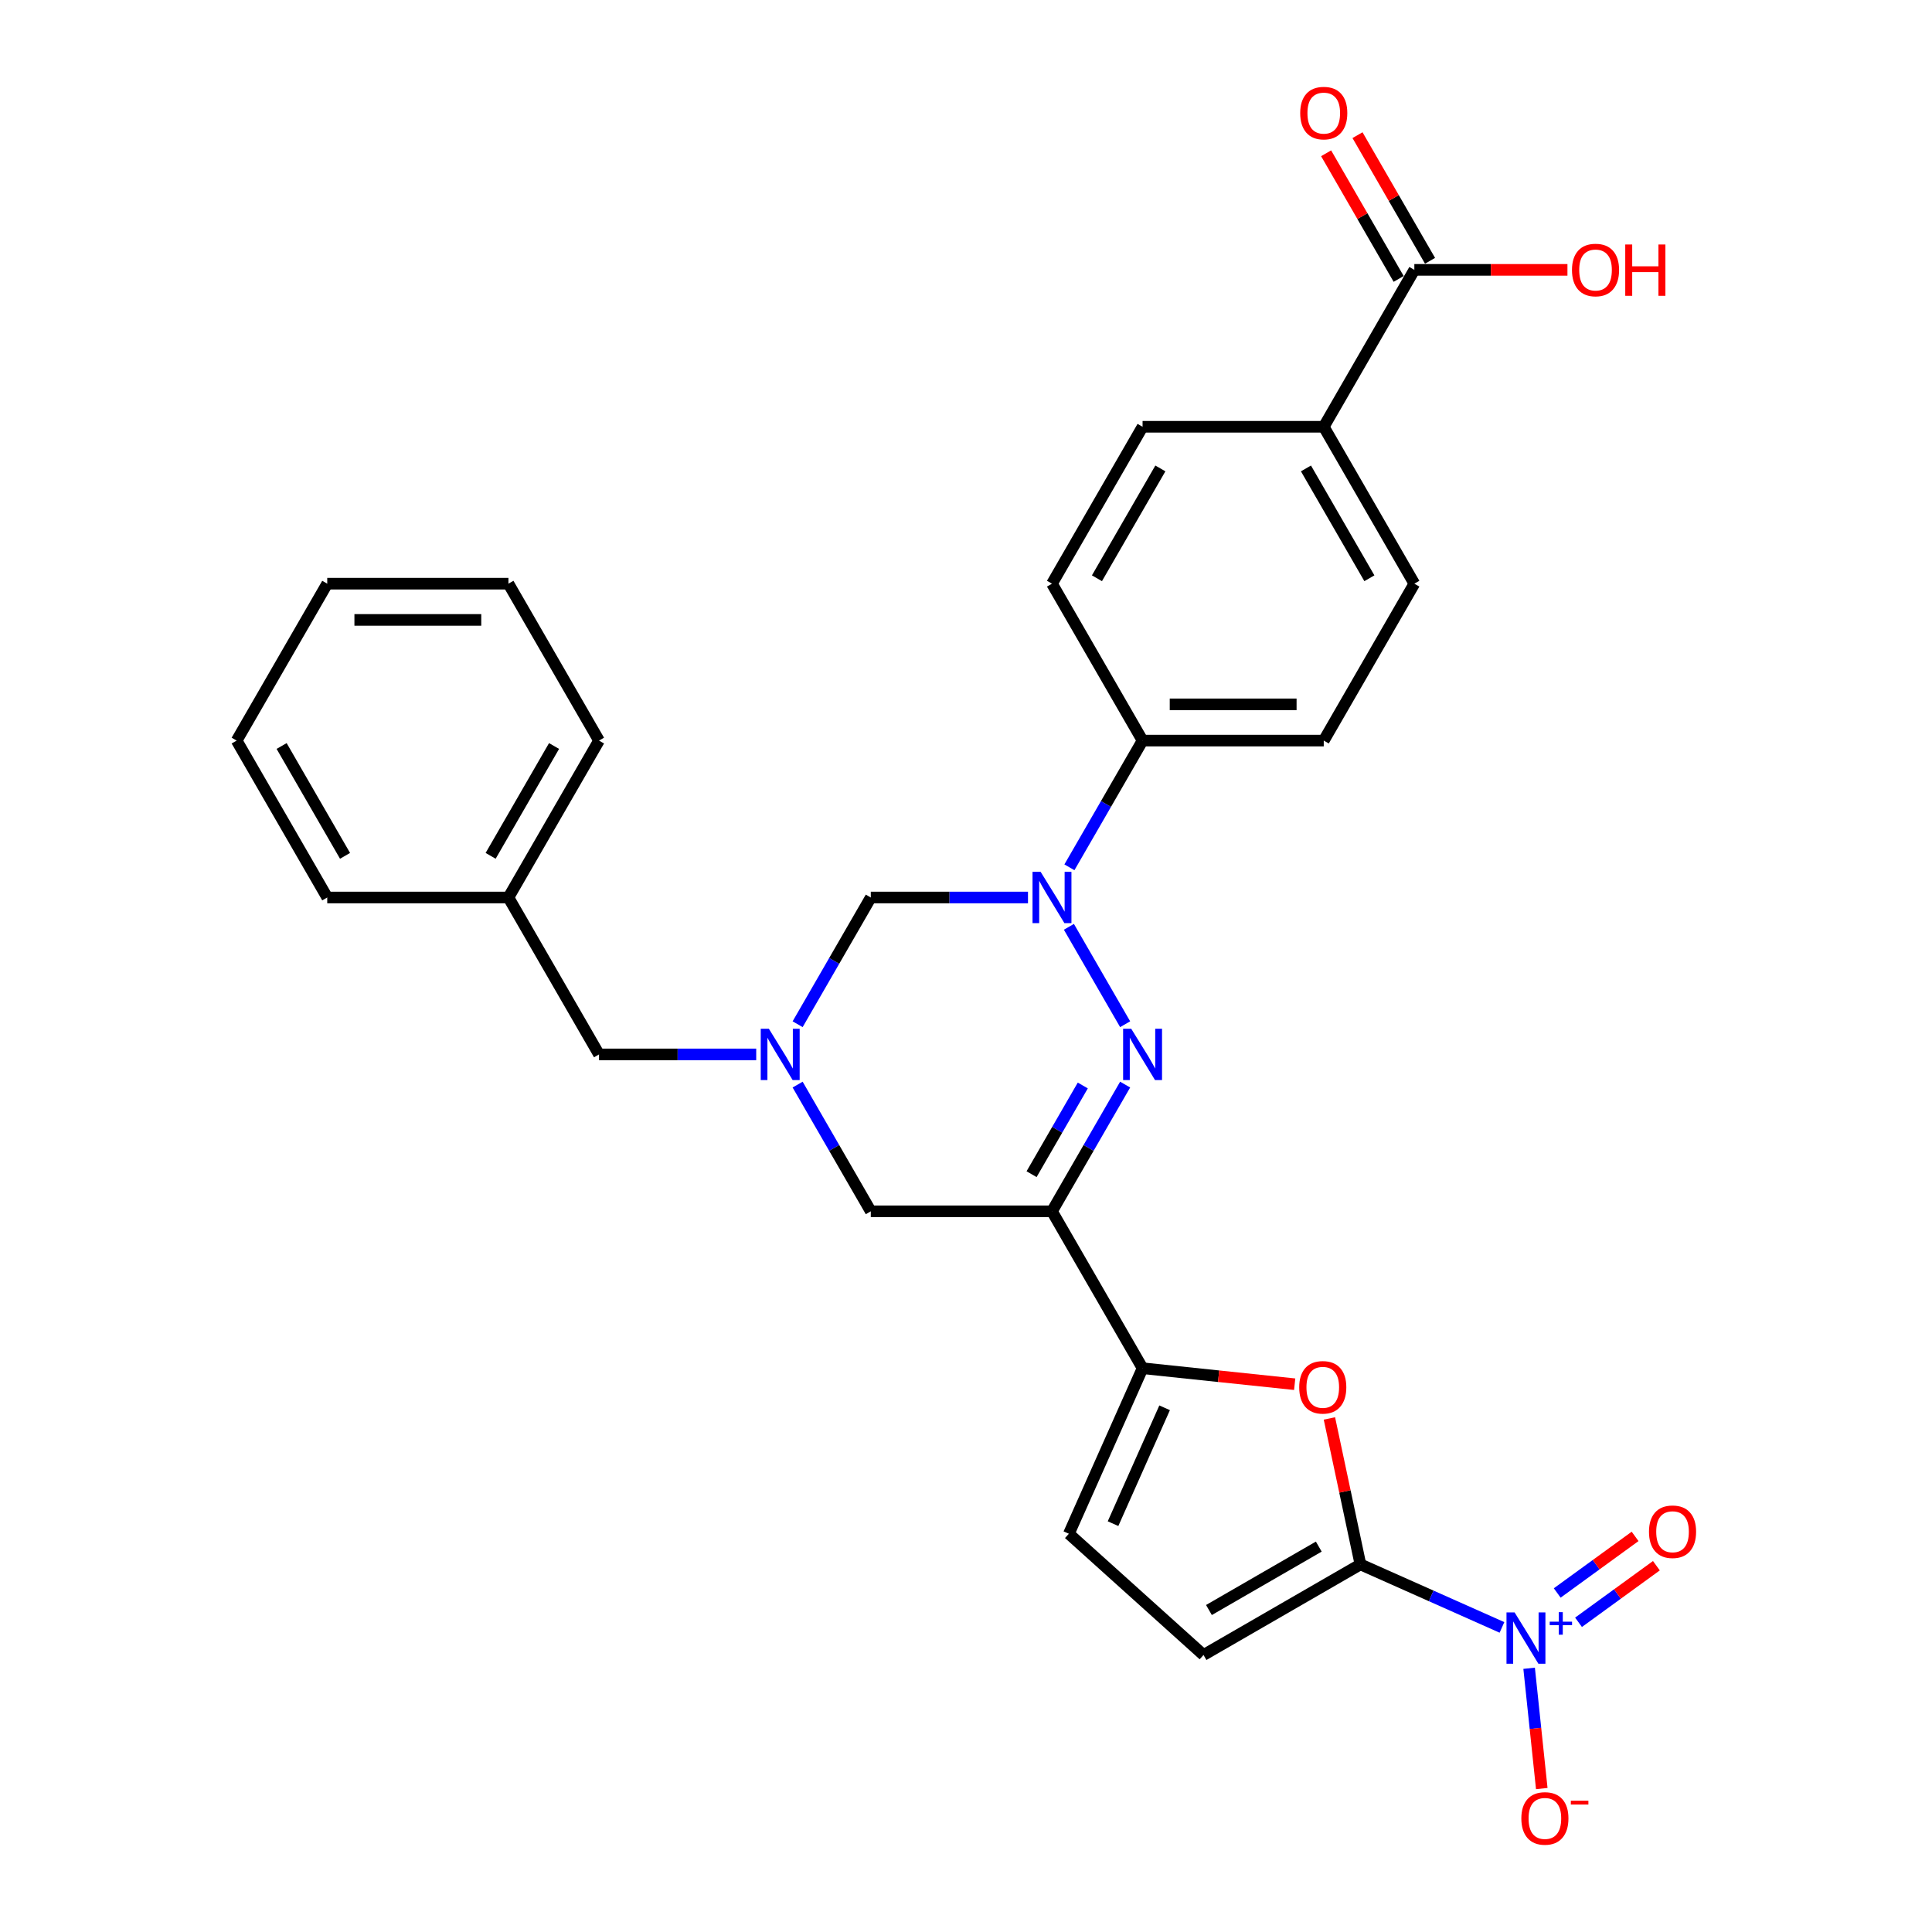 <?xml version='1.0' encoding='iso-8859-1'?>
<svg version='1.1' baseProfile='full'
              xmlns='http://www.w3.org/2000/svg'
                      xmlns:rdkit='http://www.rdkit.org/xml'
                      xmlns:xlink='http://www.w3.org/1999/xlink'
                  xml:space='preserve'
width='1000px' height='1000px' viewBox='0 0 1000 1000'>
<!-- END OF HEADER -->
<rect style='opacity:1.0;fill:#FFFFFF;stroke:none' width='1000' height='1000' x='0' y='0'> </rect>
<path class='bond-0' d='M 582.373,561.384 L 563.438,594.181' style='fill:none;fill-rule:evenodd;stroke:#0000FF;stroke-width:6px;stroke-linecap:butt;stroke-linejoin:miter;stroke-opacity:1' />
<path class='bond-0' d='M 563.438,594.181 L 544.503,626.977' style='fill:none;fill-rule:evenodd;stroke:#000000;stroke-width:6px;stroke-linecap:butt;stroke-linejoin:miter;stroke-opacity:1' />
<path class='bond-0' d='M 560.449,561.845 L 547.195,584.803' style='fill:none;fill-rule:evenodd;stroke:#0000FF;stroke-width:6px;stroke-linecap:butt;stroke-linejoin:miter;stroke-opacity:1' />
<path class='bond-0' d='M 547.195,584.803 L 533.94,607.76' style='fill:none;fill-rule:evenodd;stroke:#000000;stroke-width:6px;stroke-linecap:butt;stroke-linejoin:miter;stroke-opacity:1' />
<path class='bond-1' d='M 582.373,530.137 L 553.263,479.717' style='fill:none;fill-rule:evenodd;stroke:#0000FF;stroke-width:6px;stroke-linecap:butt;stroke-linejoin:miter;stroke-opacity:1' />
<path class='bond-4' d='M 544.503,626.977 L 591.393,708.193' style='fill:none;fill-rule:evenodd;stroke:#000000;stroke-width:6px;stroke-linecap:butt;stroke-linejoin:miter;stroke-opacity:1' />
<path class='bond-10' d='M 544.503,626.977 L 450.722,626.977' style='fill:none;fill-rule:evenodd;stroke:#000000;stroke-width:6px;stroke-linecap:butt;stroke-linejoin:miter;stroke-opacity:1' />
<path class='bond-7' d='M 532.086,464.544 L 491.404,464.544' style='fill:none;fill-rule:evenodd;stroke:#0000FF;stroke-width:6px;stroke-linecap:butt;stroke-linejoin:miter;stroke-opacity:1' />
<path class='bond-7' d='M 491.404,464.544 L 450.722,464.544' style='fill:none;fill-rule:evenodd;stroke:#000000;stroke-width:6px;stroke-linecap:butt;stroke-linejoin:miter;stroke-opacity:1' />
<path class='bond-12' d='M 553.523,448.92 L 572.458,416.124' style='fill:none;fill-rule:evenodd;stroke:#0000FF;stroke-width:6px;stroke-linecap:butt;stroke-linejoin:miter;stroke-opacity:1' />
<path class='bond-12' d='M 572.458,416.124 L 591.393,383.328' style='fill:none;fill-rule:evenodd;stroke:#000000;stroke-width:6px;stroke-linecap:butt;stroke-linejoin:miter;stroke-opacity:1' />
<path class='bond-2' d='M 704.158,809.727 L 696.13,771.955' style='fill:none;fill-rule:evenodd;stroke:#000000;stroke-width:6px;stroke-linecap:butt;stroke-linejoin:miter;stroke-opacity:1' />
<path class='bond-2' d='M 696.13,771.955 L 688.101,734.183' style='fill:none;fill-rule:evenodd;stroke:#FF0000;stroke-width:6px;stroke-linecap:butt;stroke-linejoin:miter;stroke-opacity:1' />
<path class='bond-3' d='M 704.158,809.727 L 740.786,826.035' style='fill:none;fill-rule:evenodd;stroke:#000000;stroke-width:6px;stroke-linecap:butt;stroke-linejoin:miter;stroke-opacity:1' />
<path class='bond-3' d='M 740.786,826.035 L 777.415,842.343' style='fill:none;fill-rule:evenodd;stroke:#0000FF;stroke-width:6px;stroke-linecap:butt;stroke-linejoin:miter;stroke-opacity:1' />
<path class='bond-31' d='M 704.158,809.727 L 622.942,856.618' style='fill:none;fill-rule:evenodd;stroke:#000000;stroke-width:6px;stroke-linecap:butt;stroke-linejoin:miter;stroke-opacity:1' />
<path class='bond-31' d='M 682.598,800.518 L 625.746,833.341' style='fill:none;fill-rule:evenodd;stroke:#000000;stroke-width:6px;stroke-linecap:butt;stroke-linejoin:miter;stroke-opacity:1' />
<path class='bond-13' d='M 791.473,863.495 L 794.745,894.626' style='fill:none;fill-rule:evenodd;stroke:#0000FF;stroke-width:6px;stroke-linecap:butt;stroke-linejoin:miter;stroke-opacity:1' />
<path class='bond-13' d='M 794.745,894.626 L 798.017,925.757' style='fill:none;fill-rule:evenodd;stroke:#FF0000;stroke-width:6px;stroke-linecap:butt;stroke-linejoin:miter;stroke-opacity:1' />
<path class='bond-14' d='M 817.04,839.695 L 837.194,825.052' style='fill:none;fill-rule:evenodd;stroke:#0000FF;stroke-width:6px;stroke-linecap:butt;stroke-linejoin:miter;stroke-opacity:1' />
<path class='bond-14' d='M 837.194,825.052 L 857.348,810.409' style='fill:none;fill-rule:evenodd;stroke:#FF0000;stroke-width:6px;stroke-linecap:butt;stroke-linejoin:miter;stroke-opacity:1' />
<path class='bond-14' d='M 806.015,824.521 L 826.169,809.878' style='fill:none;fill-rule:evenodd;stroke:#0000FF;stroke-width:6px;stroke-linecap:butt;stroke-linejoin:miter;stroke-opacity:1' />
<path class='bond-14' d='M 826.169,809.878 L 846.324,795.235' style='fill:none;fill-rule:evenodd;stroke:#FF0000;stroke-width:6px;stroke-linecap:butt;stroke-linejoin:miter;stroke-opacity:1' />
<path class='bond-5' d='M 591.393,708.193 L 630.759,712.331' style='fill:none;fill-rule:evenodd;stroke:#000000;stroke-width:6px;stroke-linecap:butt;stroke-linejoin:miter;stroke-opacity:1' />
<path class='bond-5' d='M 630.759,712.331 L 670.124,716.468' style='fill:none;fill-rule:evenodd;stroke:#FF0000;stroke-width:6px;stroke-linecap:butt;stroke-linejoin:miter;stroke-opacity:1' />
<path class='bond-9' d='M 591.393,708.193 L 553.249,793.866' style='fill:none;fill-rule:evenodd;stroke:#000000;stroke-width:6px;stroke-linecap:butt;stroke-linejoin:miter;stroke-opacity:1' />
<path class='bond-9' d='M 602.806,728.673 L 576.106,788.644' style='fill:none;fill-rule:evenodd;stroke:#000000;stroke-width:6px;stroke-linecap:butt;stroke-linejoin:miter;stroke-opacity:1' />
<path class='bond-6' d='M 412.853,530.137 L 431.787,497.34' style='fill:none;fill-rule:evenodd;stroke:#0000FF;stroke-width:6px;stroke-linecap:butt;stroke-linejoin:miter;stroke-opacity:1' />
<path class='bond-6' d='M 431.787,497.34 L 450.722,464.544' style='fill:none;fill-rule:evenodd;stroke:#000000;stroke-width:6px;stroke-linecap:butt;stroke-linejoin:miter;stroke-opacity:1' />
<path class='bond-16' d='M 391.416,545.761 L 350.733,545.761' style='fill:none;fill-rule:evenodd;stroke:#0000FF;stroke-width:6px;stroke-linecap:butt;stroke-linejoin:miter;stroke-opacity:1' />
<path class='bond-16' d='M 350.733,545.761 L 310.051,545.761' style='fill:none;fill-rule:evenodd;stroke:#000000;stroke-width:6px;stroke-linecap:butt;stroke-linejoin:miter;stroke-opacity:1' />
<path class='bond-29' d='M 412.853,561.384 L 431.787,594.181' style='fill:none;fill-rule:evenodd;stroke:#0000FF;stroke-width:6px;stroke-linecap:butt;stroke-linejoin:miter;stroke-opacity:1' />
<path class='bond-29' d='M 431.787,594.181 L 450.722,626.977' style='fill:none;fill-rule:evenodd;stroke:#000000;stroke-width:6px;stroke-linecap:butt;stroke-linejoin:miter;stroke-opacity:1' />
<path class='bond-8' d='M 622.942,856.618 L 553.249,793.866' style='fill:none;fill-rule:evenodd;stroke:#000000;stroke-width:6px;stroke-linecap:butt;stroke-linejoin:miter;stroke-opacity:1' />
<path class='bond-11' d='M 732.064,139.678 L 685.174,220.895' style='fill:none;fill-rule:evenodd;stroke:#000000;stroke-width:6px;stroke-linecap:butt;stroke-linejoin:miter;stroke-opacity:1' />
<path class='bond-17' d='M 740.186,134.989 L 721.413,102.474' style='fill:none;fill-rule:evenodd;stroke:#000000;stroke-width:6px;stroke-linecap:butt;stroke-linejoin:miter;stroke-opacity:1' />
<path class='bond-17' d='M 721.413,102.474 L 702.641,69.96' style='fill:none;fill-rule:evenodd;stroke:#FF0000;stroke-width:6px;stroke-linecap:butt;stroke-linejoin:miter;stroke-opacity:1' />
<path class='bond-17' d='M 723.943,144.367 L 705.17,111.853' style='fill:none;fill-rule:evenodd;stroke:#000000;stroke-width:6px;stroke-linecap:butt;stroke-linejoin:miter;stroke-opacity:1' />
<path class='bond-17' d='M 705.17,111.853 L 686.398,79.338' style='fill:none;fill-rule:evenodd;stroke:#FF0000;stroke-width:6px;stroke-linecap:butt;stroke-linejoin:miter;stroke-opacity:1' />
<path class='bond-22' d='M 732.064,139.678 L 771.687,139.678' style='fill:none;fill-rule:evenodd;stroke:#000000;stroke-width:6px;stroke-linecap:butt;stroke-linejoin:miter;stroke-opacity:1' />
<path class='bond-22' d='M 771.687,139.678 L 811.309,139.678' style='fill:none;fill-rule:evenodd;stroke:#FF0000;stroke-width:6px;stroke-linecap:butt;stroke-linejoin:miter;stroke-opacity:1' />
<path class='bond-18' d='M 591.393,383.328 L 544.503,302.111' style='fill:none;fill-rule:evenodd;stroke:#000000;stroke-width:6px;stroke-linecap:butt;stroke-linejoin:miter;stroke-opacity:1' />
<path class='bond-19' d='M 591.393,383.328 L 685.174,383.328' style='fill:none;fill-rule:evenodd;stroke:#000000;stroke-width:6px;stroke-linecap:butt;stroke-linejoin:miter;stroke-opacity:1' />
<path class='bond-19' d='M 605.46,364.572 L 671.107,364.572' style='fill:none;fill-rule:evenodd;stroke:#000000;stroke-width:6px;stroke-linecap:butt;stroke-linejoin:miter;stroke-opacity:1' />
<path class='bond-15' d='M 685.174,220.895 L 732.064,302.111' style='fill:none;fill-rule:evenodd;stroke:#000000;stroke-width:6px;stroke-linecap:butt;stroke-linejoin:miter;stroke-opacity:1' />
<path class='bond-15' d='M 675.964,242.455 L 708.787,299.307' style='fill:none;fill-rule:evenodd;stroke:#000000;stroke-width:6px;stroke-linecap:butt;stroke-linejoin:miter;stroke-opacity:1' />
<path class='bond-30' d='M 685.174,220.895 L 591.393,220.895' style='fill:none;fill-rule:evenodd;stroke:#000000;stroke-width:6px;stroke-linecap:butt;stroke-linejoin:miter;stroke-opacity:1' />
<path class='bond-23' d='M 310.051,545.761 L 263.161,464.544' style='fill:none;fill-rule:evenodd;stroke:#000000;stroke-width:6px;stroke-linecap:butt;stroke-linejoin:miter;stroke-opacity:1' />
<path class='bond-21' d='M 544.503,302.111 L 591.393,220.895' style='fill:none;fill-rule:evenodd;stroke:#000000;stroke-width:6px;stroke-linecap:butt;stroke-linejoin:miter;stroke-opacity:1' />
<path class='bond-21' d='M 567.78,299.307 L 600.603,242.455' style='fill:none;fill-rule:evenodd;stroke:#000000;stroke-width:6px;stroke-linecap:butt;stroke-linejoin:miter;stroke-opacity:1' />
<path class='bond-20' d='M 685.174,383.328 L 732.064,302.111' style='fill:none;fill-rule:evenodd;stroke:#000000;stroke-width:6px;stroke-linecap:butt;stroke-linejoin:miter;stroke-opacity:1' />
<path class='bond-24' d='M 263.161,464.544 L 310.051,383.328' style='fill:none;fill-rule:evenodd;stroke:#000000;stroke-width:6px;stroke-linecap:butt;stroke-linejoin:miter;stroke-opacity:1' />
<path class='bond-24' d='M 253.951,442.984 L 286.775,386.132' style='fill:none;fill-rule:evenodd;stroke:#000000;stroke-width:6px;stroke-linecap:butt;stroke-linejoin:miter;stroke-opacity:1' />
<path class='bond-25' d='M 263.161,464.544 L 169.381,464.544' style='fill:none;fill-rule:evenodd;stroke:#000000;stroke-width:6px;stroke-linecap:butt;stroke-linejoin:miter;stroke-opacity:1' />
<path class='bond-27' d='M 310.051,383.328 L 263.161,302.111' style='fill:none;fill-rule:evenodd;stroke:#000000;stroke-width:6px;stroke-linecap:butt;stroke-linejoin:miter;stroke-opacity:1' />
<path class='bond-26' d='M 169.381,464.544 L 122.49,383.328' style='fill:none;fill-rule:evenodd;stroke:#000000;stroke-width:6px;stroke-linecap:butt;stroke-linejoin:miter;stroke-opacity:1' />
<path class='bond-26' d='M 178.59,442.984 L 145.767,386.132' style='fill:none;fill-rule:evenodd;stroke:#000000;stroke-width:6px;stroke-linecap:butt;stroke-linejoin:miter;stroke-opacity:1' />
<path class='bond-28' d='M 122.49,383.328 L 169.381,302.111' style='fill:none;fill-rule:evenodd;stroke:#000000;stroke-width:6px;stroke-linecap:butt;stroke-linejoin:miter;stroke-opacity:1' />
<path class='bond-32' d='M 263.161,302.111 L 169.381,302.111' style='fill:none;fill-rule:evenodd;stroke:#000000;stroke-width:6px;stroke-linecap:butt;stroke-linejoin:miter;stroke-opacity:1' />
<path class='bond-32' d='M 249.094,320.867 L 183.448,320.867' style='fill:none;fill-rule:evenodd;stroke:#000000;stroke-width:6px;stroke-linecap:butt;stroke-linejoin:miter;stroke-opacity:1' />
<path  class='atom-0' d='M 585.523 532.481
L 594.226 546.548
Q 595.088 547.936, 596.476 550.45
Q 597.864 552.963, 597.939 553.113
L 597.939 532.481
L 601.465 532.481
L 601.465 559.04
L 597.827 559.04
L 588.486 543.66
Q 587.398 541.859, 586.235 539.796
Q 585.11 537.733, 584.772 537.095
L 584.772 559.04
L 581.321 559.04
L 581.321 532.481
L 585.523 532.481
' fill='#0000FF'/>
<path  class='atom-2' d='M 538.632 451.265
L 547.335 465.332
Q 548.198 466.72, 549.586 469.233
Q 550.974 471.746, 551.049 471.896
L 551.049 451.265
L 554.575 451.265
L 554.575 477.823
L 550.936 477.823
L 541.596 462.443
Q 540.508 460.643, 539.345 458.58
Q 538.22 456.516, 537.882 455.879
L 537.882 477.823
L 534.431 477.823
L 534.431 451.265
L 538.632 451.265
' fill='#0000FF'/>
<path  class='atom-4' d='M 783.961 834.592
L 792.663 848.659
Q 793.526 850.047, 794.914 852.56
Q 796.302 855.074, 796.377 855.224
L 796.377 834.592
L 799.903 834.592
L 799.903 861.151
L 796.265 861.151
L 786.924 845.771
Q 785.836 843.97, 784.673 841.907
Q 783.548 839.844, 783.21 839.206
L 783.21 861.151
L 779.759 861.151
L 779.759 834.592
L 783.961 834.592
' fill='#0000FF'/>
<path  class='atom-4' d='M 802.131 839.379
L 806.811 839.379
L 806.811 834.453
L 808.89 834.453
L 808.89 839.379
L 813.694 839.379
L 813.694 841.162
L 808.89 841.162
L 808.89 846.114
L 806.811 846.114
L 806.811 841.162
L 802.131 841.162
L 802.131 839.379
' fill='#0000FF'/>
<path  class='atom-6' d='M 672.469 718.071
Q 672.469 711.694, 675.62 708.13
Q 678.771 704.567, 684.66 704.567
Q 690.55 704.567, 693.701 708.13
Q 696.852 711.694, 696.852 718.071
Q 696.852 724.523, 693.663 728.199
Q 690.475 731.838, 684.66 731.838
Q 678.808 731.838, 675.62 728.199
Q 672.469 724.561, 672.469 718.071
M 684.66 728.837
Q 688.712 728.837, 690.887 726.136
Q 693.101 723.398, 693.101 718.071
Q 693.101 712.857, 690.887 710.231
Q 688.712 707.568, 684.66 707.568
Q 680.609 707.568, 678.396 710.194
Q 676.22 712.819, 676.22 718.071
Q 676.22 723.435, 678.396 726.136
Q 680.609 728.837, 684.66 728.837
' fill='#FF0000'/>
<path  class='atom-7' d='M 397.961 532.481
L 406.664 546.548
Q 407.527 547.936, 408.915 550.45
Q 410.303 552.963, 410.378 553.113
L 410.378 532.481
L 413.904 532.481
L 413.904 559.04
L 410.265 559.04
L 400.925 543.66
Q 399.837 541.859, 398.674 539.796
Q 397.549 537.733, 397.211 537.095
L 397.211 559.04
L 393.76 559.04
L 393.76 532.481
L 397.961 532.481
' fill='#0000FF'/>
<path  class='atom-14' d='M 787.442 941.213
Q 787.442 934.836, 790.594 931.273
Q 793.745 927.709, 799.634 927.709
Q 805.523 927.709, 808.674 931.273
Q 811.825 934.836, 811.825 941.213
Q 811.825 947.665, 808.637 951.342
Q 805.448 954.98, 799.634 954.98
Q 793.782 954.98, 790.594 951.342
Q 787.442 947.703, 787.442 941.213
M 799.634 951.979
Q 803.685 951.979, 805.861 949.278
Q 808.074 946.54, 808.074 941.213
Q 808.074 935.999, 805.861 933.373
Q 803.685 930.71, 799.634 930.71
Q 795.583 930.71, 793.369 933.336
Q 791.194 935.962, 791.194 941.213
Q 791.194 946.578, 793.369 949.278
Q 795.583 951.979, 799.634 951.979
' fill='#FF0000'/>
<path  class='atom-14' d='M 813.063 932.044
L 822.15 932.044
L 822.15 934.024
L 813.063 934.024
L 813.063 932.044
' fill='#FF0000'/>
<path  class='atom-15' d='M 853.51 792.824
Q 853.51 786.446, 856.661 782.883
Q 859.812 779.319, 865.701 779.319
Q 871.591 779.319, 874.742 782.883
Q 877.893 786.446, 877.893 792.824
Q 877.893 799.276, 874.704 802.952
Q 871.516 806.591, 865.701 806.591
Q 859.849 806.591, 856.661 802.952
Q 853.51 799.313, 853.51 792.824
M 865.701 803.59
Q 869.753 803.59, 871.928 800.889
Q 874.142 798.15, 874.142 792.824
Q 874.142 787.609, 871.928 784.983
Q 869.753 782.32, 865.701 782.32
Q 861.65 782.32, 859.437 784.946
Q 857.261 787.572, 857.261 792.824
Q 857.261 798.188, 859.437 800.889
Q 861.65 803.59, 865.701 803.59
' fill='#FF0000'/>
<path  class='atom-18' d='M 672.983 58.537
Q 672.983 52.16, 676.134 48.596
Q 679.285 45.033, 685.174 45.033
Q 691.063 45.033, 694.214 48.596
Q 697.365 52.16, 697.365 58.537
Q 697.365 64.989, 694.177 68.665
Q 690.988 72.304, 685.174 72.304
Q 679.322 72.304, 676.134 68.665
Q 672.983 65.027, 672.983 58.537
M 685.174 69.303
Q 689.225 69.303, 691.401 66.602
Q 693.614 63.864, 693.614 58.537
Q 693.614 53.323, 691.401 50.697
Q 689.225 48.034, 685.174 48.034
Q 681.123 48.034, 678.909 50.66
Q 676.734 53.285, 676.734 58.537
Q 676.734 63.901, 678.909 66.602
Q 681.123 69.303, 685.174 69.303
' fill='#FF0000'/>
<path  class='atom-23' d='M 813.653 139.753
Q 813.653 133.376, 816.804 129.813
Q 819.956 126.249, 825.845 126.249
Q 831.734 126.249, 834.885 129.813
Q 838.036 133.376, 838.036 139.753
Q 838.036 146.206, 834.848 149.882
Q 831.659 153.52, 825.845 153.52
Q 819.993 153.52, 816.804 149.882
Q 813.653 146.243, 813.653 139.753
M 825.845 150.519
Q 829.896 150.519, 832.072 147.819
Q 834.285 145.08, 834.285 139.753
Q 834.285 134.539, 832.072 131.913
Q 829.896 129.25, 825.845 129.25
Q 821.794 129.25, 819.58 131.876
Q 817.405 134.502, 817.405 139.753
Q 817.405 145.118, 819.58 147.819
Q 821.794 150.519, 825.845 150.519
' fill='#FF0000'/>
<path  class='atom-23' d='M 841.225 126.549
L 844.826 126.549
L 844.826 137.84
L 858.406 137.84
L 858.406 126.549
L 862.007 126.549
L 862.007 153.108
L 858.406 153.108
L 858.406 140.841
L 844.826 140.841
L 844.826 153.108
L 841.225 153.108
L 841.225 126.549
' fill='#FF0000'/>
</svg>
